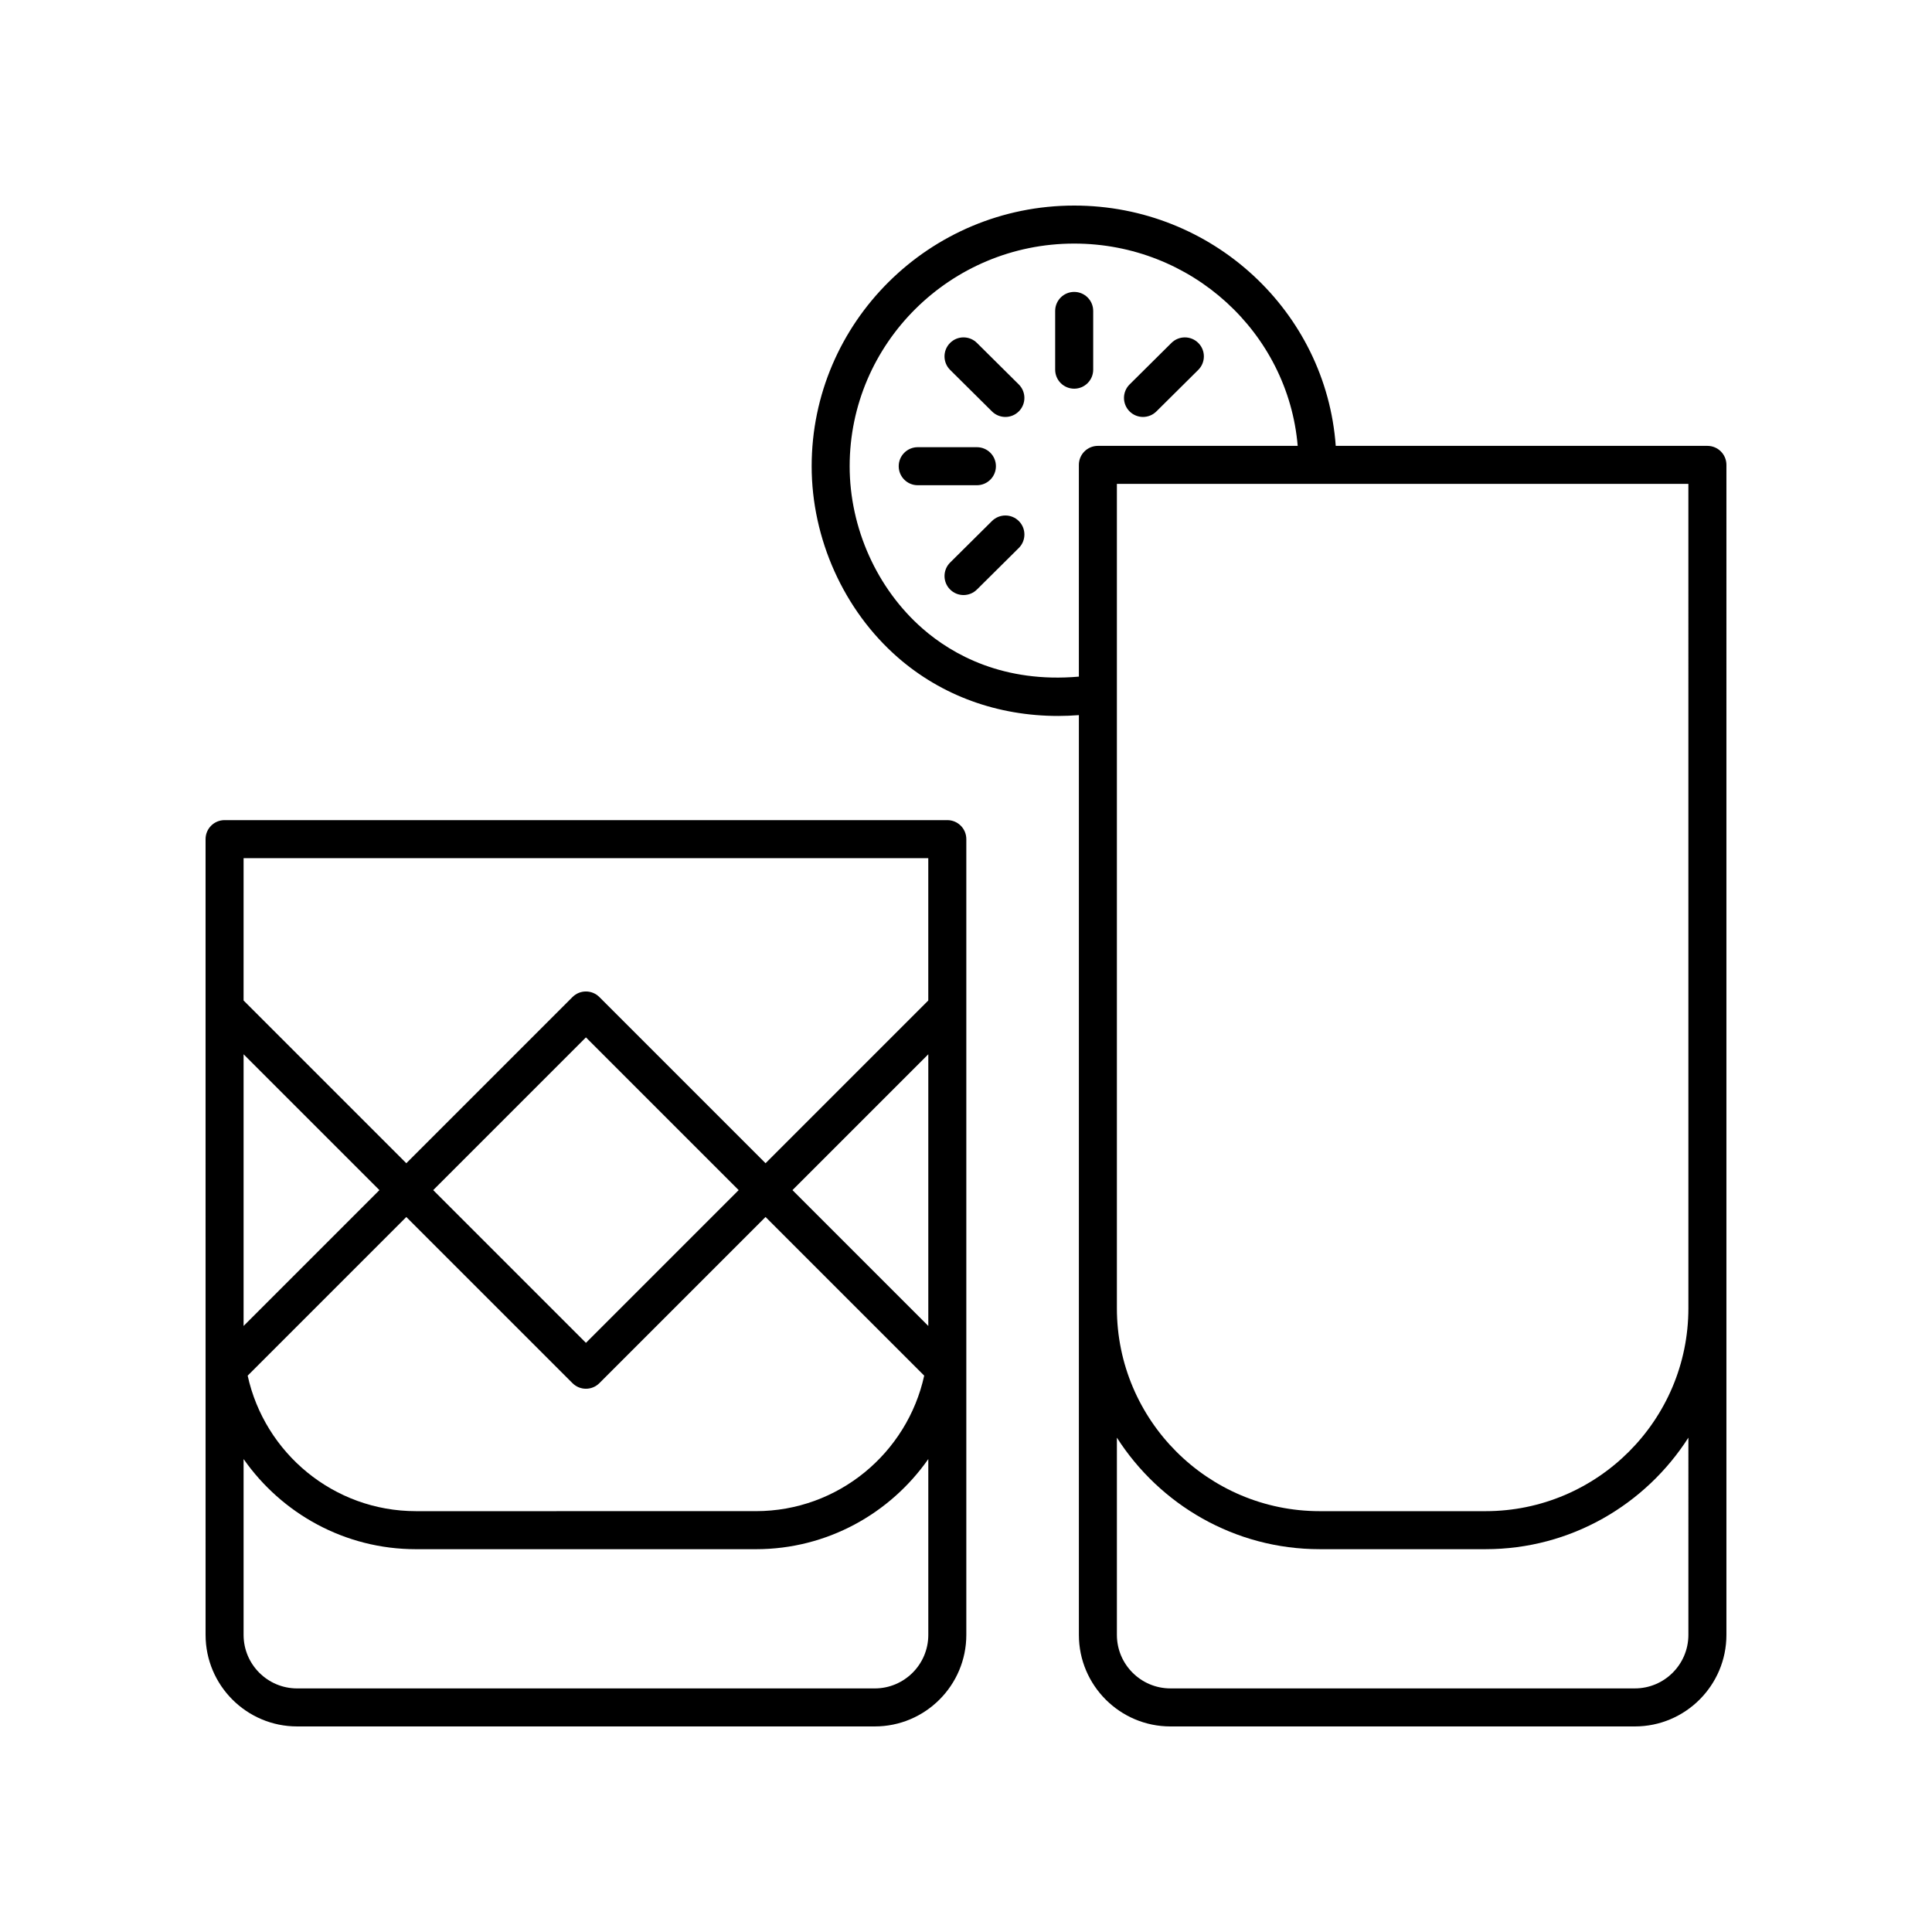 <?xml version="1.0" encoding="UTF-8"?>
<!-- Uploaded to: SVG Repo, www.svgrepo.com, Generator: SVG Repo Mixer Tools -->
<svg fill="#000000" width="800px" height="800px" version="1.1" viewBox="144 144 512 512" xmlns="http://www.w3.org/2000/svg">
 <g>
  <path d="m601.52 267.2c0-2.785-2.254-5.039-5.039-5.039h-98.496c-2.559-35.531-32.629-63.684-69.316-63.684-38.363 0-69.57 30.984-69.57 69.078 0 19.242 8.527 38.18 22.809 50.652 11.645 10.168 26.469 15.527 42.52 15.527 1.812 0 3.644-0.082 5.488-0.219v243.75c0 13.375 10.883 24.258 24.258 24.258h123.08c13.379 0 24.266-10.883 24.266-24.262zm-166.57-5.039c-2.781 0-5.039 2.254-5.039 5.039v56.113c-19.887 1.746-33.449-5.769-41.383-12.699-12.121-10.586-19.359-26.68-19.359-43.059 0-32.535 26.691-59.004 59.496-59.004 31.129 0 56.699 23.637 59.238 53.609zm156.49 315.1c0 7.824-6.363 14.184-14.188 14.184h-123.08c-7.82 0-14.184-6.363-14.184-14.184v-52.266c11.352 17.738 31.184 29.555 53.762 29.555h43.93c22.578 0 42.41-11.816 53.762-29.555zm0-86.547c0 29.645-24.117 53.762-53.762 53.762h-43.93c-29.645 0-53.762-24.117-53.762-53.762v-218.48h151.45z"/>
  <path d="m407.93 267.55c0-2.785-2.254-5.039-5.039-5.039h-15.684c-2.781 0-5.039 2.254-5.039 5.039 0 2.785 2.254 5.039 5.039 5.039h15.684c2.781 0 5.039-2.254 5.039-5.039z"/>
  <path d="m428.67 221.36c-2.781 0-5.039 2.254-5.039 5.039v15.566c0 2.785 2.254 5.039 5.039 5.039 2.781 0 5.039-2.254 5.039-5.039v-15.566c0-2.789-2.258-5.039-5.039-5.039z"/>
  <path d="m406.89 282.07-11.094 11.008c-1.973 1.957-1.984 5.152-0.027 7.125 0.988 0.992 2.281 1.492 3.578 1.492 1.281 0 2.566-0.488 3.547-1.461l11.094-11.008c1.977-1.957 1.988-5.152 0.031-7.125-1.965-1.977-5.148-1.988-7.129-0.031z"/>
  <path d="m454.45 234.87-11.094 11.008c-1.973 1.957-1.984 5.152-0.027 7.125 0.988 0.992 2.281 1.492 3.578 1.492 1.281 0 2.566-0.488 3.547-1.461l11.094-11.008c1.977-1.957 1.988-5.152 0.031-7.125-1.961-1.973-5.144-1.988-7.129-0.031z"/>
  <path d="m402.89 234.87c-1.977-1.957-5.164-1.949-7.125 0.031-1.957 1.973-1.945 5.164 0.027 7.125l11.094 11.008c0.984 0.973 2.266 1.461 3.551 1.461 1.297 0 2.59-0.496 3.578-1.492 1.957-1.973 1.945-5.164-0.031-7.125z"/>
  <path d="m198.48 577.26c0 13.379 10.883 24.262 24.262 24.262h153.08c13.379 0 24.262-10.883 24.262-24.262v-210.88c0-2.785-2.254-5.039-5.039-5.039h-191.53c-2.781 0-5.039 2.254-5.039 5.039zm191.53-81.867-36-36 36-36zm-94.293 15.16c0.984 0.984 2.273 1.477 3.562 1.477 1.289 0 2.578-0.492 3.562-1.477l44.039-44.039 42.043 42.043c-4.496 20.508-22.777 35.914-44.613 35.914l-90.062 0.004c-21.836 0-40.117-15.406-44.613-35.914l42.043-42.043zm-36.914-51.16 40.477-40.477 40.477 40.477-40.477 40.477zm-50.25-87.973h181.45v37.723l-43.125 43.125-44.039-44.039c-1.969-1.969-5.156-1.969-7.125 0l-44.039 44.039-43.125-43.125zm0 51.973 36 36-36 36zm0 107.27c10.094 14.422 26.797 23.891 45.695 23.891h90.066c18.898 0 35.602-9.469 45.695-23.891v46.602c0 7.824-6.367 14.184-14.188 14.184h-153.08c-7.824 0-14.188-6.359-14.188-14.184z"/>
 </g>
</svg>